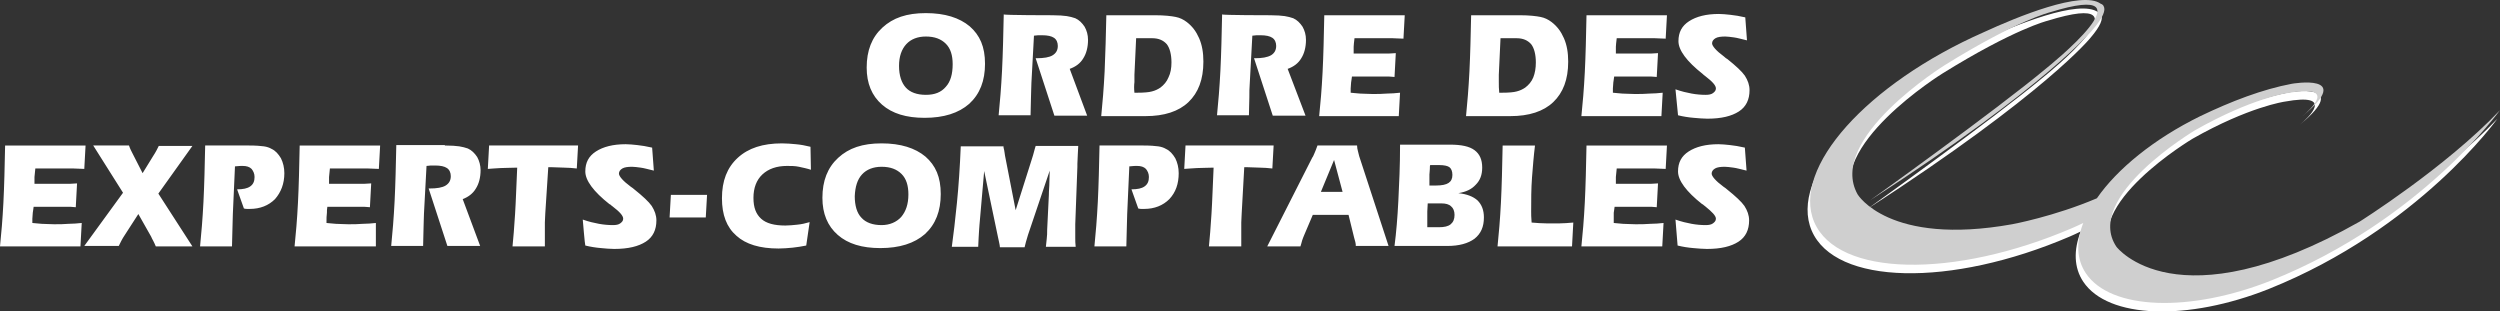 <svg xmlns="http://www.w3.org/2000/svg" id="Calque_2" data-name="Calque 2" viewBox="0 0 587.3 73.17"><rect x="0" y="0" width="587.3" height="73.17" fill="#333333" stroke="none"/><defs><style>      .cls-1 {        fill: #fff;      }      .cls-2 {        fill: #cfcfcf;      }    </style></defs><g id="layer"><g><path class="cls-1" d="M553.7,54.08c-43.1,24.4-57.1,5.9-57.1,5.9-7.9-11.7,18.5-27.4,18.5-27.4,13.2-7.5,21.6-8.7,21.6-8.7,12.1-2.2,5.5,3.8,3.6,5.4,12.4-10.2-2.5-7.6-2.5-7.6-6.9,1.3-14.2,4.1-21.5,7.6-11,5.4-19.6,12.5-24.3,19.3-10.1,4.3-19.9,6.1-19.9,6.1-29,5.2-36.3-7-36.3-7-7.4-13.1,20.5-30.4,20.5-30.4,16.9-10.5,24.7-12.4,24.7-12.4,25.5-7.9-.8,13.1-.8,13.1-12.1,10.1-41.5,31.1-41.5,31.1,42-27.2,52.4-40.2,52.4-40.2,2.4-2.8,3-4.5,2.5-5.4h0c-.1-.3-.4-.5-.7-.6-4.4-3.2-19.7,3.1-27.5,6.7-27.4,12.1-45.2,31.9-39.8,44.6,5.5,12.8,32.6,13.4,60.6,1.4.9-.4,1.8-.8,2.6-1.2-1.7,4.4-1.6,8.5.6,11.8,5.8,8.7,24.5,9.3,43.6,1.7,35.2-14.1,53.7-40,53.7-40-12.8,13.5-33,26.2-33,26.2"></path><path class="cls-2" d="M554.3,52.08c-43.1,24.4-57.1,5.9-57.1,5.9-7.9-11.7,18.5-27.4,18.5-27.4,13.2-7.5,21.6-8.7,21.6-8.7,12.1-2.2,5.5,3.8,3.6,5.4,12.4-10.2-2.5-7.6-2.5-7.6-6.9,1.3-14.2,4.1-21.5,7.6-11,5.4-19.6,12.5-24.3,19.3-10.1,4.3-19.9,6.1-19.9,6.1-29,5.2-36.3-7-36.3-7-7.4-13.1,20.5-30.4,20.5-30.4,16.9-10.5,24.7-12.4,24.7-12.4,25.5-7.9-.8,13.1-.8,13.1-12.1,10.1-41.5,31.1-41.5,31.1,42-27.2,52.4-40.2,52.4-40.2,2.4-2.8,3-4.5,2.5-5.4h0c-.1-.3-.4-.5-.7-.6-4.4-3.2-19.7,3.1-27.5,6.7-27.4,12.1-45.2,31.9-39.8,44.6,5.5,12.8,32.6,13.4,60.6,1.4.9-.4,1.8-.8,2.6-1.2-1.7,4.4-1.6,8.5.6,11.8,5.8,8.7,24.5,9.3,43.6,1.7,35.2-14.1,53.7-40,53.7-40-12.8,13.5-33,26.2-33,26.2"></path><path class="cls-1" d="M212.9,10.38c1.1-1.2,2.7-1.8,4.6-1.8,2.1,0,3.6.6,4.7,1.7s1.6,2.7,1.6,4.8c0,2.3-.5,4.1-1.6,5.3-1.1,1.3-2.6,1.9-4.7,1.9s-3.7-.6-4.7-1.7-1.6-2.8-1.6-5.1c0-2.2.6-3.9,1.7-5.1M227.7,24.38c2.5-2.3,3.7-5.4,3.7-9.4s-1.2-6.7-3.6-8.8c-2.4-2-5.8-3.1-10.3-3.1s-7.7,1.1-10.2,3.4-3.7,5.4-3.7,9.4c0,3.7,1.2,6.6,3.6,8.7,2.4,2.1,5.7,3.1,10,3.1,4.5,0,8-1.1,10.5-3.3M247.2,3.58c1.5,0,2.7.1,3.4.2.7.1,1.4.3,2,.5.9.4,1.6,1.1,2.2,2,.5.9.8,1.9.8,3.1,0,1.7-.4,3.2-1.1,4.3-.7,1.2-1.8,2-3.2,2.5l4.1,11h-7.7l-4.4-13.5h.2c1.7,0,3-.2,3.8-.7s1.2-1.2,1.2-2.2c0-.8-.3-1.5-.9-1.9s-1.5-.6-2.8-.6h-.9c-.3,0-.7.1-1,.1l-.6,11.1c0,1-.1,2.1-.1,3.4,0,1.4-.1,2.8-.1,4.2h-7.5c.3-3,.6-6.5.8-10.5.2-4,.3-8.4.4-13.2,0,.2,11.4.2,11.4.2ZM266.5,19.28v-1.7l.4-8.6h3.8c1.5,0,2.6.5,3.4,1.4.7.9,1.1,2.4,1.1,4.3,0,1.3-.2,2.5-.7,3.5-.4,1-1.1,1.8-1.9,2.4-.6.4-1.2.7-2,.9-.7.2-1.9.3-3.4.3h-.7c-.1-.9-.1-1.7,0-2.5h0ZM269.1,27.28c4.4,0,7.8-1.1,10.1-3.3,2.3-2.2,3.5-5.3,3.5-9.5,0-2.1-.3-3.9-1-5.5s-1.6-2.8-2.9-3.8c-.8-.6-1.6-1-2.6-1.2s-2.6-.4-4.9-.4h-11.4c-.1,4.4-.2,8.8-.4,13.2-.2,4-.5,7.5-.8,10.5h10.4ZM298.4,3.58c1.5,0,2.7.1,3.4.2.7.1,1.4.3,2,.5.9.4,1.6,1.1,2.2,2,.5.9.8,1.9.8,3.1,0,1.7-.4,3.2-1.1,4.3-.7,1.2-1.8,2-3.2,2.5l4.2,11h-7.7l-4.4-13.5h.2c1.7,0,2.9-.2,3.8-.7.8-.5,1.2-1.2,1.2-2.2,0-.8-.3-1.5-.9-1.9s-1.5-.6-2.8-.6h-.9c-.3,0-.6.1-1,.1l-.6,11.1c-.1,1.1-.1,2.3-.1,3.4,0,1.3-.1,2.7-.1,4.2h-7.5c.3-3,.6-6.5.8-10.5.2-4,.3-8.4.4-13.2,0,.2,11.3.2,11.3.2ZM309.9,27.28c.3-2.9.6-6.3.8-10.3.2-3.9.3-8.4.4-13.4h18.9l-.3,5.5c-.9,0-1.8-.1-2.5-.1h-9c-.1.9-.2,1.6-.2,2v1.6h8.2c.6,0,1.2-.1,1.7-.1l-.3,5.6c-.4,0-.8-.1-1.3-.1h-8.7c-.1.5-.1,1-.2,1.4,0,.5-.1.9-.1,1.4v1c.7.1,1.4.1,2.2.2.8,0,1.8.1,2.9.1,1.2,0,2.3,0,3.4-.1,1,0,2.1-.1,3.1-.2l-.3,5.5h-18.7ZM352.1,19.28v-1.7l.4-8.6h3.8c1.5,0,2.6.5,3.4,1.4.7.9,1.1,2.4,1.1,4.3,0,1.3-.2,2.5-.6,3.5s-1.1,1.8-1.9,2.4c-.6.4-1.2.7-2,.9-.7.2-1.9.3-3.4.3h-.7c-.1-.9-.1-1.7-.1-2.5h0ZM354.8,27.28c4.4,0,7.8-1.1,10.1-3.3,2.3-2.2,3.5-5.3,3.5-9.5,0-2.1-.3-3.9-1-5.5s-1.6-2.8-2.9-3.8c-.8-.6-1.6-1-2.6-1.2s-2.6-.4-4.9-.4h-11.4c-.1,4.8-.2,9.2-.4,13.2-.2,4-.5,7.5-.8,10.5h10.4ZM371.5,27.28c.3-2.9.6-6.3.8-10.3.2-3.9.3-8.4.4-13.4h18.9l-.3,5.5c-.9,0-1.8-.1-2.5-.1h-9c-.1.9-.2,1.6-.2,2v1.6h8.2c.6,0,1.2-.1,1.7-.1l-.3,5.6c-.4,0-.8-.1-1.3-.1h-8.7c-.1.5-.1,1-.2,1.4,0,.5-.1.9-.1,1.4v1c.7.1,1.4.1,2.2.2.8,0,1.8.1,2.9.1,1.2,0,2.4,0,3.5-.1,1,0,2.1-.1,3.1-.2l-.3,5.5h-18.8ZM393.6,20.98c1.4.5,2.7.8,3.8,1,1.1.2,2.2.3,3.3.3.7,0,1.3-.1,1.7-.4.4-.3.7-.6.7-1.1,0-.7-.8-1.6-2.5-2.9-.3-.2-.5-.4-.6-.5h0c-3.8-3-5.7-5.6-5.7-7.7s.8-3.6,2.5-4.7,4-1.7,7-1.7c.8,0,1.7.1,2.7.2s2.2.3,3.5.6l.4,5.4c-1.3-.3-2.3-.6-3.1-.7-.8-.1-1.5-.2-2-.2-1,0-1.8.1-2.3.4s-.8.7-.8,1.2c0,.6.9,1.7,2.8,3.1.3.3.6.5.8.6,2,1.6,3.4,2.9,4.1,3.9.7,1.1,1.1,2.2,1.1,3.4,0,2.2-.8,3.9-2.5,5s-4.1,1.7-7.4,1.7c-1,0-2-.1-3.2-.2s-2.5-.3-3.7-.6l-.6-6.1h0ZM0,57.88c.3-2.9.6-6.3.8-10.3.2-3.9.3-8.4.4-13.4h18.9l-.3,5.5c-.8,0-1.7-.1-2.5-.1h-9c-.1.7-.1,1.3-.2,2v1.6h8.3c.6,0,1.2-.1,1.7-.1l-.3,5.6c-.4,0-.8-.1-1.2-.1H7.9c-.1.5-.1,1-.2,1.4,0,.5-.1.9-.1,1.4v1c.7.1,1.4.1,2.2.2.8,0,1.8.1,2.9.1,1.2,0,2.3,0,3.4-.1,1,0,2.1-.1,3.1-.2l-.3,5.5c.1,0-18.9,0-18.9,0ZM36.6,57.88c-.2-.5-.4-.9-.6-1.3s-.4-.7-.5-1l-3-5.3-3.1,4.8c-.4.6-.7,1.1-.9,1.5-.2.4-.4.8-.6,1.2h-8.1l9.1-12.5-7-11.1h8.4c.1.4.3.7.4,1s.3.5.4.8l2.4,4.7,2.4-3.9c.1-.2.3-.5.5-.8s.5-.9.9-1.7h7.9l-8,11.2,8,12.4h-8.6ZM58.5,34.18c1.6,0,2.8.1,3.5.2s1.3.3,1.8.6c.9.4,1.6,1.2,2.2,2.2.5,1,.8,2.2.8,3.5,0,2.5-.8,4.5-2.2,6.1-1.5,1.5-3.5,2.3-5.9,2.3h-.6c-.2,0-.5,0-.8-.1l-1.6-4.5c1.4,0,2.4-.2,3.1-.7s1-1.2,1-2.2c0-.8-.3-1.4-.7-1.9-.5-.5-1.2-.7-2.1-.7-.4,0-.9,0-1.7.1h-.1l-.5,11.2c0,1.2-.1,2.5-.1,3.7,0,1.3-.1,2.6-.1,3.9h-7.5c.3-3,.6-6.5.8-10.5.2-4,.3-8.4.4-13.2h10.3ZM69.2,57.88c.3-2.9.6-6.3.8-10.3.2-3.9.3-8.4.4-13.4h18.9l-.3,5.5c-.8,0-1.7-.1-2.5-.1h-9c-.1.7-.1,1.3-.2,2v1.6h8.2c.6,0,1.2-.1,1.7-.1l-.3,5.6c-.4,0-.8-.1-1.3-.1h-8.7c-.1.5-.1,1-.1,1.4-.1.7-.1,1.4-.1,2v.4c.7.1,1.4.1,2.2.2.8,0,1.8.1,2.9.1,1.2,0,2.3,0,3.4-.1,1.1,0,2.1-.1,3.1-.2v5.5s-19.1,0-19.1,0h0ZM104.5,34.18c1.5,0,2.7.1,3.4.2s1.4.3,2,.5c.9.4,1.6,1.1,2.2,2,.5.9.8,2,.8,3.1,0,1.7-.4,3.2-1.1,4.3-.7,1.2-1.8,2-3.1,2.5l4.1,11h-7.7l-4.4-13.5h.2c1.7,0,3-.2,3.8-.7s1.2-1.2,1.2-2.2c0-.8-.3-1.5-.9-1.9-.6-.4-1.5-.6-2.8-.6h-1c-.3,0-.6.1-1,.1l-.6,11.2c0,1-.1,2.1-.1,3.4,0,1.4-.1,2.8-.1,4.2h-7.5c.3-3,.6-6.5.8-10.5s.3-8.4.4-13.2h11.4v.1ZM135.8,34.18l-.3,5.4c-1-.1-2-.2-3-.2s-1.9-.1-2.9-.1h-.8l-.7,10.8c0,.7-.1,1.4-.1,2.2v5.6h-7.6c.2-1.9.4-4.5.6-7.6.2-3.1.3-6.8.5-10.9-1.5,0-2.8.1-3.9.1-1.2.1-2.1.1-3,.2l.3-5.5h20.9ZM136.9,51.58c1.4.5,2.7.8,3.8,1s2.2.3,3.3.3c.7,0,1.3-.1,1.7-.4s.7-.6.7-1.1c0-.7-.8-1.6-2.5-2.9-.3-.2-.5-.4-.6-.5h-.1c-3.8-3-5.7-5.6-5.7-7.7s.8-3.6,2.5-4.7,4-1.7,7-1.7c.8,0,1.7.1,2.7.2s2.2.3,3.5.6l.4,5.4c-1.3-.3-2.3-.6-3.1-.7s-1.5-.2-2-.2c-1,0-1.8.1-2.3.4s-.8.7-.8,1.2c0,.6.9,1.7,2.8,3.1.3.2.6.4.8.6,2,1.6,3.4,2.9,4.1,3.9.7,1.1,1.1,2.2,1.1,3.4,0,2.2-.8,3.9-2.5,5s-4.1,1.7-7.4,1.7c-1,0-2-.1-3.1-.2-1.2-.1-2.5-.3-3.7-.6-.1-.1-.6-6.1-.6-6.1ZM165.8,51.08h-8.5l.3-5.3h8.5l-.3,5.3ZM190.5,39.88c-.9-.3-1.9-.5-2.8-.7-.9-.2-1.9-.2-2.8-.2-2.5,0-4.4.7-5.8,2-1.4,1.3-2.1,3.2-2.1,5.5s.6,3.8,1.8,4.9,3.1,1.6,5.7,1.6c.9,0,1.8-.1,2.8-.2s1.9-.3,2.9-.6l-.8,5.5c-1.1.2-2.1.4-3.2.5-1.1.1-2.2.2-3.3.2-4.4,0-7.7-1-9.9-3-2.3-2-3.4-4.9-3.4-8.8,0-4.1,1.2-7.2,3.7-9.5s5.9-3.4,10.4-3.4c1.1,0,2.2.1,3.3.2s2.2.3,3.4.6l.1,5.4h0ZM202.5,40.98c1.1-1.2,2.7-1.8,4.6-1.8,2.1,0,3.6.6,4.7,1.7,1.1,1.1,1.6,2.7,1.6,4.8,0,2.3-.6,4-1.7,5.3-1.1,1.2-2.7,1.9-4.6,1.9-2.1,0-3.7-.6-4.7-1.7-1.1-1.1-1.6-2.9-1.6-5.1.1-2.2.6-3.9,1.7-5.1M217.3,54.98c2.5-2.3,3.7-5.4,3.7-9.4s-1.2-6.7-3.6-8.8c-2.4-2-5.8-3.1-10.3-3.1s-7.7,1.1-10.2,3.4-3.7,5.4-3.7,9.4c0,3.7,1.2,6.6,3.6,8.7,2.4,2.1,5.7,3.1,10,3.1,4.5,0,8-1.1,10.5-3.3M235.7,34.18c0,.3.1.7.2,1.1s.1.8.2,1.3l2.5,12.8,3.8-12c.2-.7.4-1.2.5-1.7s.3-1,.4-1.4h10c-.1,1.2-.1,2.6-.2,4.2v.7l-.5,13.5v3.2c0,.6,0,1.3.1,2.1h-7c.1-.6.1-1.3.2-1.9.1-.7.1-1.4.1-2.1l.4-8.2c0-.2,0-.9.1-2.2,0-1.3.1-2.5.1-3.5l-5.1,15.1c-.2.7-.4,1.3-.5,1.7-.1.4-.2.8-.3,1.2h-5.8c0-.3-.1-.7-.2-1.2s-.2-.9-.3-1.4l-3.2-15.3-1,11.5c-.1.7-.1,1.5-.2,2.5s-.1,2.3-.2,3.8h-6.2c.4-2.9.8-6.3,1.2-10.3.4-4,.7-8.4.9-13.3h10v-.2ZM268.6,34.18c1.6,0,2.8.1,3.5.2s1.3.3,1.8.6c.9.4,1.6,1.2,2.2,2.2.5,1,.8,2.2.8,3.5,0,2.5-.7,4.5-2.2,6.1-1.5,1.5-3.5,2.3-5.9,2.3h-.6c-.2,0-.5,0-.8-.1l-1.6-4.5c1.4,0,2.4-.2,3.1-.7s1-1.2,1-2.2c0-.8-.3-1.4-.7-1.9-.5-.5-1.2-.7-2.1-.7-.4,0-.9,0-1.7.1h-.1l-.5,11.2c0,1.2-.1,2.5-.1,3.7,0,1.3-.1,2.6-.1,3.9h-7.5c.3-3,.6-6.5.8-10.5.2-4,.3-8.4.4-13.2-.1,0,10.3,0,10.3,0ZM299.2,34.18l-.3,5.4c-1-.1-2-.2-3-.2s-1.9-.1-2.9-.1h-.7l-.6,10.8c0,.7-.1,1.4-.1,2.2v5.6h-7.6c.2-1.9.4-4.5.6-7.6s.3-6.8.5-10.9c-1.5,0-2.8.1-3.9.1-1.1.1-2.1.1-3,.2l.3-5.5s20.7,0,20.7,0ZM315.4,45.08h-5.1l3.1-7.5,2,7.5ZM297.7,57.88h7.8c.1-.4.3-.9.4-1.4.2-.5.3-.9.5-1.3l2-4.7h8.4l1.3,5.3c.1.4.2.8.3,1.1.1.3.1.7.1.9h7.7l-6.9-21.1c-.1-.4-.2-.8-.3-1.2-.1-.4-.2-.8-.2-1.3h-9.3c-.3.8-.5,1.4-.7,1.8s-.3.8-.5,1l-10.6,20.9h0ZM335.8,40.98c0-.4.1-.8.1-1.3s0-.8.1-.9h2.1c1.2,0,2,.2,2.4.5s.7.9.7,1.8-.3,1.5-.9,1.9-1.6.6-2.9.6h-1.6v-2.6h0ZM335.3,52.08v-2.4l.1-1.9h3.2c1,0,1.8.2,2.3.7.5.4.8,1.1.8,2,0,1-.3,1.7-.9,2.2s-1.5.7-2.8.7h-2.7v-1.3h0ZM328.9,34.18c0,4.7-.2,9-.4,13-.2,4-.5,7.5-.9,10.6h12.4c2.8,0,4.9-.6,6.4-1.7,1.5-1.2,2.2-2.8,2.2-5,0-1.7-.5-3-1.5-4-1-.9-2.5-1.5-4.5-1.7,1.8-.3,3.1-.9,4.1-2,1-1,1.5-2.3,1.5-4,0-1.9-.6-3.2-1.8-4.1-1.2-.9-3.1-1.3-5.8-1.3h-11.7v.2ZM360.6,34.18c-.3,2.4-.5,4.9-.7,7.5-.2,2.7-.2,5.3-.2,8,0,.6,0,1.4.1,2.5v.1c1.2.1,2.4.2,3.6.2h2.9c1,0,2.1-.1,3.3-.2l-.3,5.6h-17.5c.3-2.9.6-6.3.8-10.3.2-3.9.3-8.4.4-13.4h7.6ZM371.5,57.88c.3-2.9.6-6.3.8-10.3.2-3.9.3-8.4.4-13.4h18.9l-.3,5.5c-.8,0-1.7-.1-2.5-.1h-9c-.1.7-.1,1.3-.2,2v1.6h8.2c.6,0,1.2-.1,1.7-.1l-.3,5.6c-.4,0-.8-.1-1.2-.1h-8.7c-.1.5-.1,1-.2,1.4v2.4c.7.1,1.4.1,2.2.2.8,0,1.8.1,2.9.1,1.2,0,2.3,0,3.5-.1,1.1,0,2.1-.1,3.1-.2l-.3,5.5h-19ZM393.6,51.58c1.4.5,2.7.8,3.8,1,1.1.2,2.2.3,3.3.3.7,0,1.3-.1,1.7-.4.4-.3.7-.6.7-1.1,0-.7-.9-1.6-2.5-2.9-.3-.2-.5-.4-.6-.5h-.1c-3.8-3-5.7-5.6-5.7-7.7s.8-3.6,2.5-4.7,4-1.7,7-1.7c.8,0,1.7.1,2.7.2s2.2.3,3.5.6l.4,5.4c-1.3-.3-2.3-.6-3.1-.7-.8-.1-1.5-.2-2-.2-1,0-1.8.1-2.3.4s-.8.7-.8,1.2c0,.6.9,1.7,2.8,3.1.3.2.6.4.8.6,2,1.6,3.4,2.9,4.1,3.9.7,1.1,1.1,2.2,1.1,3.4,0,2.2-.8,3.9-2.5,5s-4.1,1.7-7.4,1.7c-1,0-2-.1-3.2-.2s-2.5-.3-3.7-.6l-.5-6.1h0Z"></path></g></g></svg>